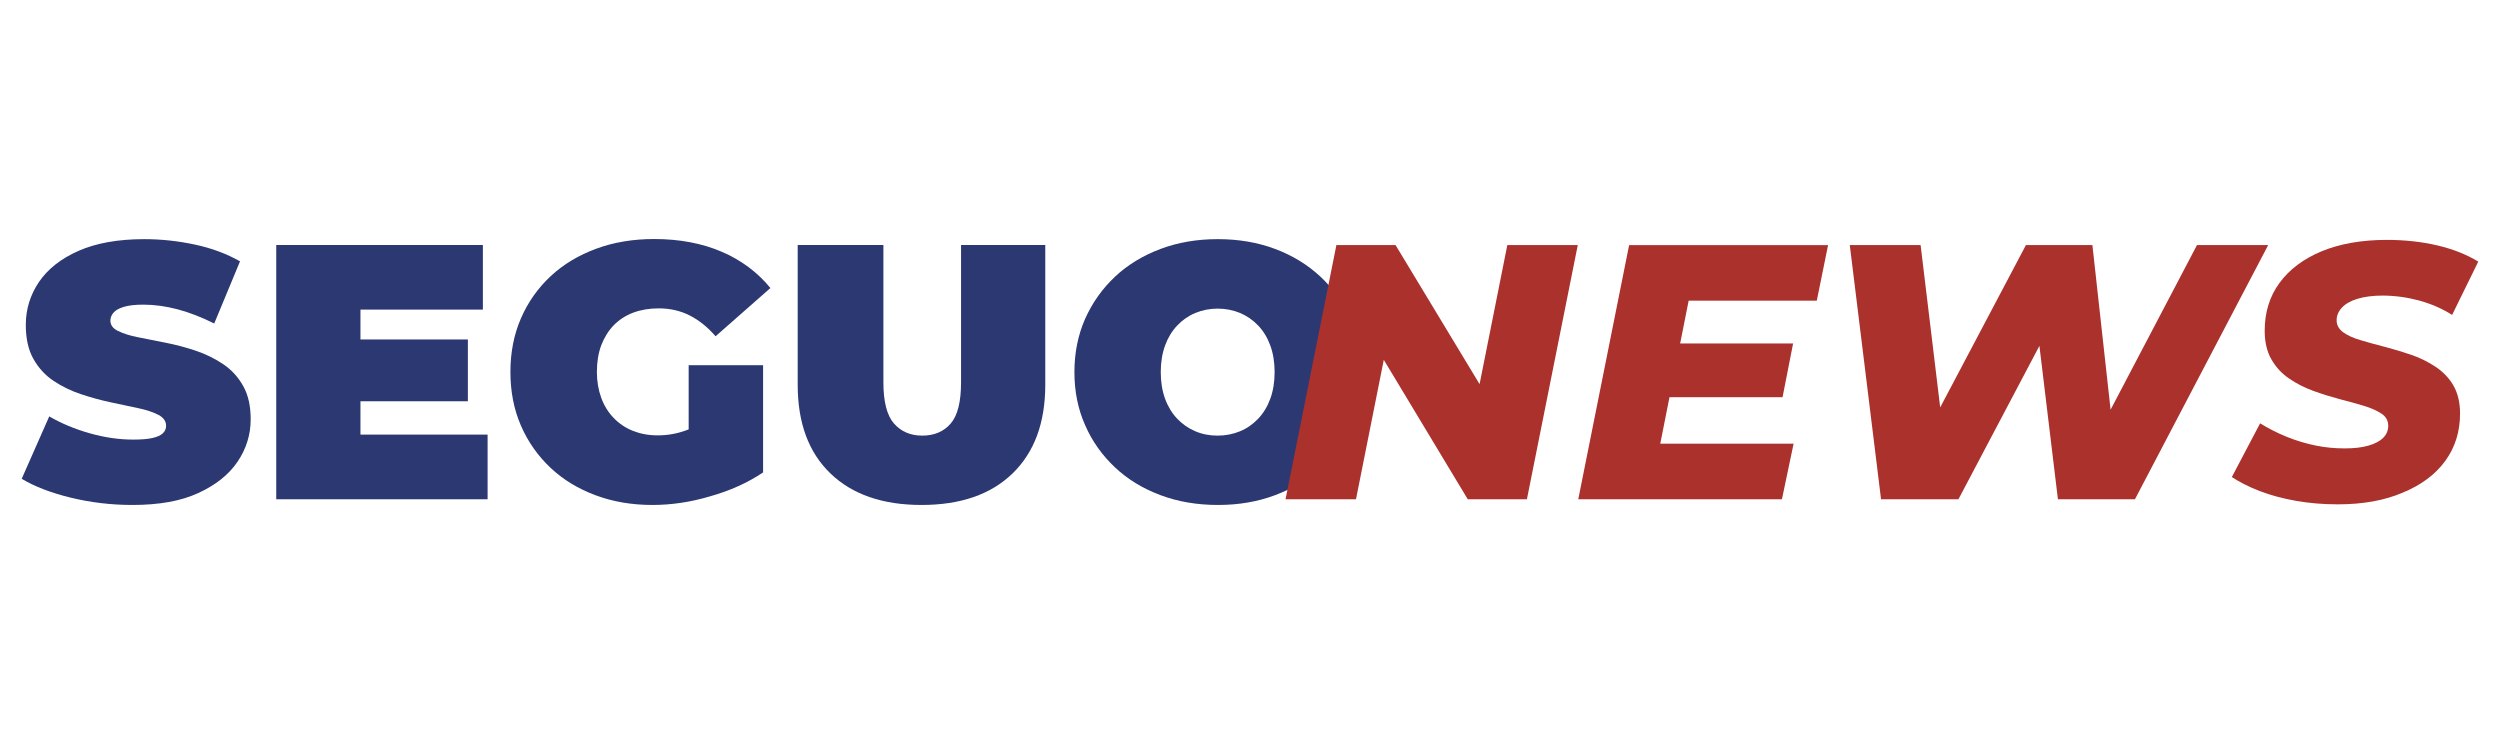 <?xml version="1.0" encoding="utf-8"?>
<!-- Generator: Adobe Illustrator 26.2.1, SVG Export Plug-In . SVG Version: 6.00 Build 0)  -->
<svg version="1.1" id="Livello_1" xmlns="http://www.w3.org/2000/svg" xmlns:xlink="http://www.w3.org/1999/xlink" x="0px" y="0px"
	 viewBox="0 0 2015.5 600" style="enable-background:new 0 0 2015.5 600;" xml:space="preserve">
<style type="text/css">
	.st0{fill:#2B3872;}
	.st1{fill:#AB312D;}
</style>
<g>
	<g>
		<path class="st0" d="M106.8,407.1c-17.2,0-33.8-2-49.8-5.9c-16-3.9-29.2-9-39.5-15.2l22.2-50.3c9.8,5.7,20.6,10.2,32.6,13.6
			c12,3.4,23.7,5.1,35,5.1c6.6,0,11.9-0.4,15.7-1.3c3.8-0.9,6.6-2.1,8.3-3.8c1.8-1.7,2.6-3.7,2.6-6c0-3.7-2-6.6-6.1-8.8
			c-4.1-2.1-9.5-4-16.2-5.4c-6.7-1.5-14.1-3-22.1-4.7c-8-1.7-16.1-3.9-24.2-6.6c-8.1-2.7-15.5-6.3-22.2-10.8
			c-6.7-4.5-12.1-10.4-16.2-17.7c-4.1-7.3-6.1-16.4-6.1-27.4c0-12.7,3.6-24.2,10.7-34.7c7.1-10.4,17.8-18.8,31.9-25
			c14.1-6.2,31.8-9.4,52.8-9.4c13.9,0,27.5,1.5,41,4.4c13.5,2.9,25.6,7.4,36.3,13.5l-20.8,50.1c-10.2-5.1-20-8.9-29.4-11.4
			c-9.5-2.5-18.7-3.8-27.7-3.8c-6.6,0-11.9,0.6-15.8,1.8c-3.9,1.2-6.7,2.7-8.3,4.7c-1.7,2-2.5,4.1-2.5,6.4c0,3.5,2,6.3,6.1,8.3
			c4.1,2,9.5,3.8,16.2,5.1c6.7,1.4,14.1,2.8,22.2,4.4c8.1,1.6,16.1,3.7,24.2,6.4c8,2.7,15.4,6.3,22.1,10.8
			c6.7,4.5,12.1,10.3,16.2,17.6c4.1,7.2,6.1,16.2,6.1,26.9c0,12.5-3.6,24-10.7,34.4c-7.1,10.4-17.7,18.8-31.8,25.2
			C145.7,404,128,407.1,106.8,407.1z"/>
		<path class="st0" d="M290.6,350.4h102.5v52.1H222.7V197.5h166.6v52.1h-98.7V350.4z M285.9,273.7h91.3v49.8h-91.3V273.7z"/>
		<path class="st0" d="M526,407.1c-16.6,0-31.9-2.6-45.8-7.8c-14-5.2-26.1-12.5-36.3-22.1c-10.2-9.6-18.2-20.9-23.9-34
			c-5.7-13.1-8.5-27.5-8.5-43.3s2.8-30.2,8.5-43.3c5.7-13.1,13.7-24.4,24-34c10.3-9.6,22.6-16.9,36.7-22.1
			c14.1-5.2,29.7-7.8,46.7-7.8c20.3,0,38.4,3.4,54.3,10.2c15.9,6.8,29,16.6,39.4,29.3l-44.2,38.9c-6.4-7.4-13.4-13-20.9-16.8
			c-7.5-3.8-15.9-5.7-25-5.7c-7.6,0-14.5,1.2-20.6,3.5c-6.1,2.3-11.4,5.8-15.7,10.2c-4.3,4.5-7.6,9.9-10,16.1
			c-2.3,6.2-3.5,13.4-3.5,21.4c0,7.6,1.2,14.6,3.5,20.9c2.3,6.3,5.7,11.8,10,16.2c4.3,4.5,9.4,8,15.4,10.4c6,2.4,12.6,3.7,20.1,3.7
			c7.8,0,15.4-1.3,22.8-4c7.4-2.6,15.3-7.2,23.7-13.6l38.6,47.4c-12.5,8.4-26.7,14.8-42.7,19.3C556.5,404.9,541,407.1,526,407.1z
			 M555.2,372.3v-77.9h60v86.6L555.2,372.3z"/>
		<path class="st0" d="M742.9,407.1c-31.4,0-55.9-8.5-73.5-25.5c-17.6-17-26.3-40.8-26.3-71.4V197.5h69.1v110.7
			c0,15.6,2.8,26.7,8.5,33.2c5.7,6.5,13.3,9.8,22.8,9.8c9.8,0,17.4-3.3,23-9.8c5.6-6.5,8.3-17.6,8.3-33.2V197.5h67.9v112.7
			c0,30.6-8.8,54.4-26.3,71.4C798.8,398.7,774.3,407.1,742.9,407.1z"/>
		<path class="st0" d="M982,407.1c-16.8,0-32.3-2.6-46.4-7.9c-14.2-5.3-26.4-12.7-36.7-22.4c-10.3-9.7-18.4-21-24.1-34.1
			c-5.8-13.1-8.6-27.3-8.6-42.7c0-15.6,2.9-29.9,8.6-42.9c5.8-13,13.8-24.3,24.1-34c10.3-9.7,22.6-17.1,36.7-22.4
			c14.1-5.3,29.5-7.9,46.1-7.9c16.8,0,32.2,2.6,46.3,7.9s26.2,12.7,36.6,22.4c10.3,9.7,18.4,21,24.1,34c5.8,13,8.6,27.3,8.6,42.9
			c0,15.4-2.9,29.7-8.6,42.7c-5.8,13.1-13.8,24.4-24.1,34.1c-10.3,9.7-22.5,17.1-36.6,22.4C1013.9,404.5,998.6,407.1,982,407.1z
			 M981.7,351.2c6.4,0,12.4-1.2,18-3.5c5.6-2.3,10.4-5.7,14.6-10.1c4.2-4.4,7.5-9.8,9.8-16.1c2.3-6.3,3.5-13.5,3.5-21.5
			c0-8-1.2-15.2-3.5-21.5c-2.3-6.3-5.6-11.7-9.8-16.1c-4.2-4.4-9.1-7.8-14.6-10.1c-5.6-2.3-11.6-3.5-18-3.5c-6.4,0-12.4,1.2-18,3.5
			c-5.6,2.3-10.4,5.7-14.6,10.1c-4.2,4.4-7.5,9.8-9.8,16.1c-2.3,6.3-3.5,13.5-3.5,21.5c0,8,1.2,15.2,3.5,21.5
			c2.3,6.3,5.6,11.7,9.8,16.1c4.2,4.4,9.1,7.8,14.6,10.1C969.3,350.1,975.3,351.2,981.7,351.2z"/>
	</g>
	<g>
		<path class="st1" d="M1036.4,402.5l41-204.9h47.7l82.8,137l-19.9-0.6l27.2-136.4h56.8l-41,204.9h-47.7l-82.5-137l19.6,0.6
			l-27.2,136.4H1036.4z"/>
		<path class="st1" d="M1338.5,357.7H1446l-9.4,44.8h-164.2l41-204.9h160.4l-9.1,44.8h-103.3L1338.5,357.7z M1350.5,276.9h95.1
			l-8.5,43.3H1342L1350.5,276.9z"/>
		<path class="st1" d="M1516.5,402.5l-25.2-204.9h57.1l21.4,177.4h-30.2l93.7-177.4h53.6l19.6,177.4h-28.4l93.1-177.4h57.4
			l-107.4,204.9h-62.1l-18.2-150.8h17.6l-79.6,150.8H1516.5z"/>
		<path class="st1" d="M1884.8,406.6c-11.7,0-22.9-0.9-33.7-2.8c-10.7-1.9-20.5-4.5-29.3-7.9c-8.8-3.4-16.3-7.2-22.5-11.3l22.8-43.3
			c7,4.3,14.3,8,21.8,11c7.5,3,15.2,5.3,23,6.9c7.8,1.6,15.6,2.3,23.4,2.3c7.4,0,13.8-0.7,19-2.2c5.3-1.5,9.3-3.6,12-6.3
			c2.7-2.7,4.1-6,4.1-9.7c0-4.1-1.8-7.4-5.4-9.8c-3.6-2.4-8.3-4.5-14.2-6.3c-5.9-1.8-12.3-3.6-19.5-5.4c-7.1-1.9-14.2-4.1-21.4-6.7
			c-7.1-2.6-13.6-5.9-19.5-10c-5.9-4-10.6-9.1-14.2-15.4c-3.6-6.2-5.4-14-5.4-23.1c0-14.8,4-27.7,12-38.6
			c8-10.9,19.4-19.4,34.1-25.5c14.7-6,32.2-9.1,52.3-9.1c14.6,0,28.3,1.5,41,4.5c12.7,3,23.6,7.4,32.8,13l-21.1,43
			c-8-5.1-16.8-8.9-26.5-11.6c-9.7-2.6-19.6-4-29.7-4c-7.8,0-14.5,0.9-20.1,2.6s-9.8,4.1-12.6,7.2c-2.8,3-4.2,6.4-4.2,10.1
			c0,3.9,1.8,7.1,5.3,9.7c3.5,2.5,8.2,4.7,14.2,6.4c6,1.8,12.5,3.6,19.6,5.4c7.1,1.9,14.2,4,21.2,6.4c7,2.4,13.6,5.7,19.6,9.7
			c6,4,10.8,9,14.3,15.1c3.5,6.1,5.3,13.6,5.3,22.5c0,14.6-4,27.4-12,38.3c-8,10.9-19.4,19.4-34.3,25.5
			C1922.3,403.5,1904.9,406.6,1884.8,406.6z"/>
	</g>
</g>
</svg>
